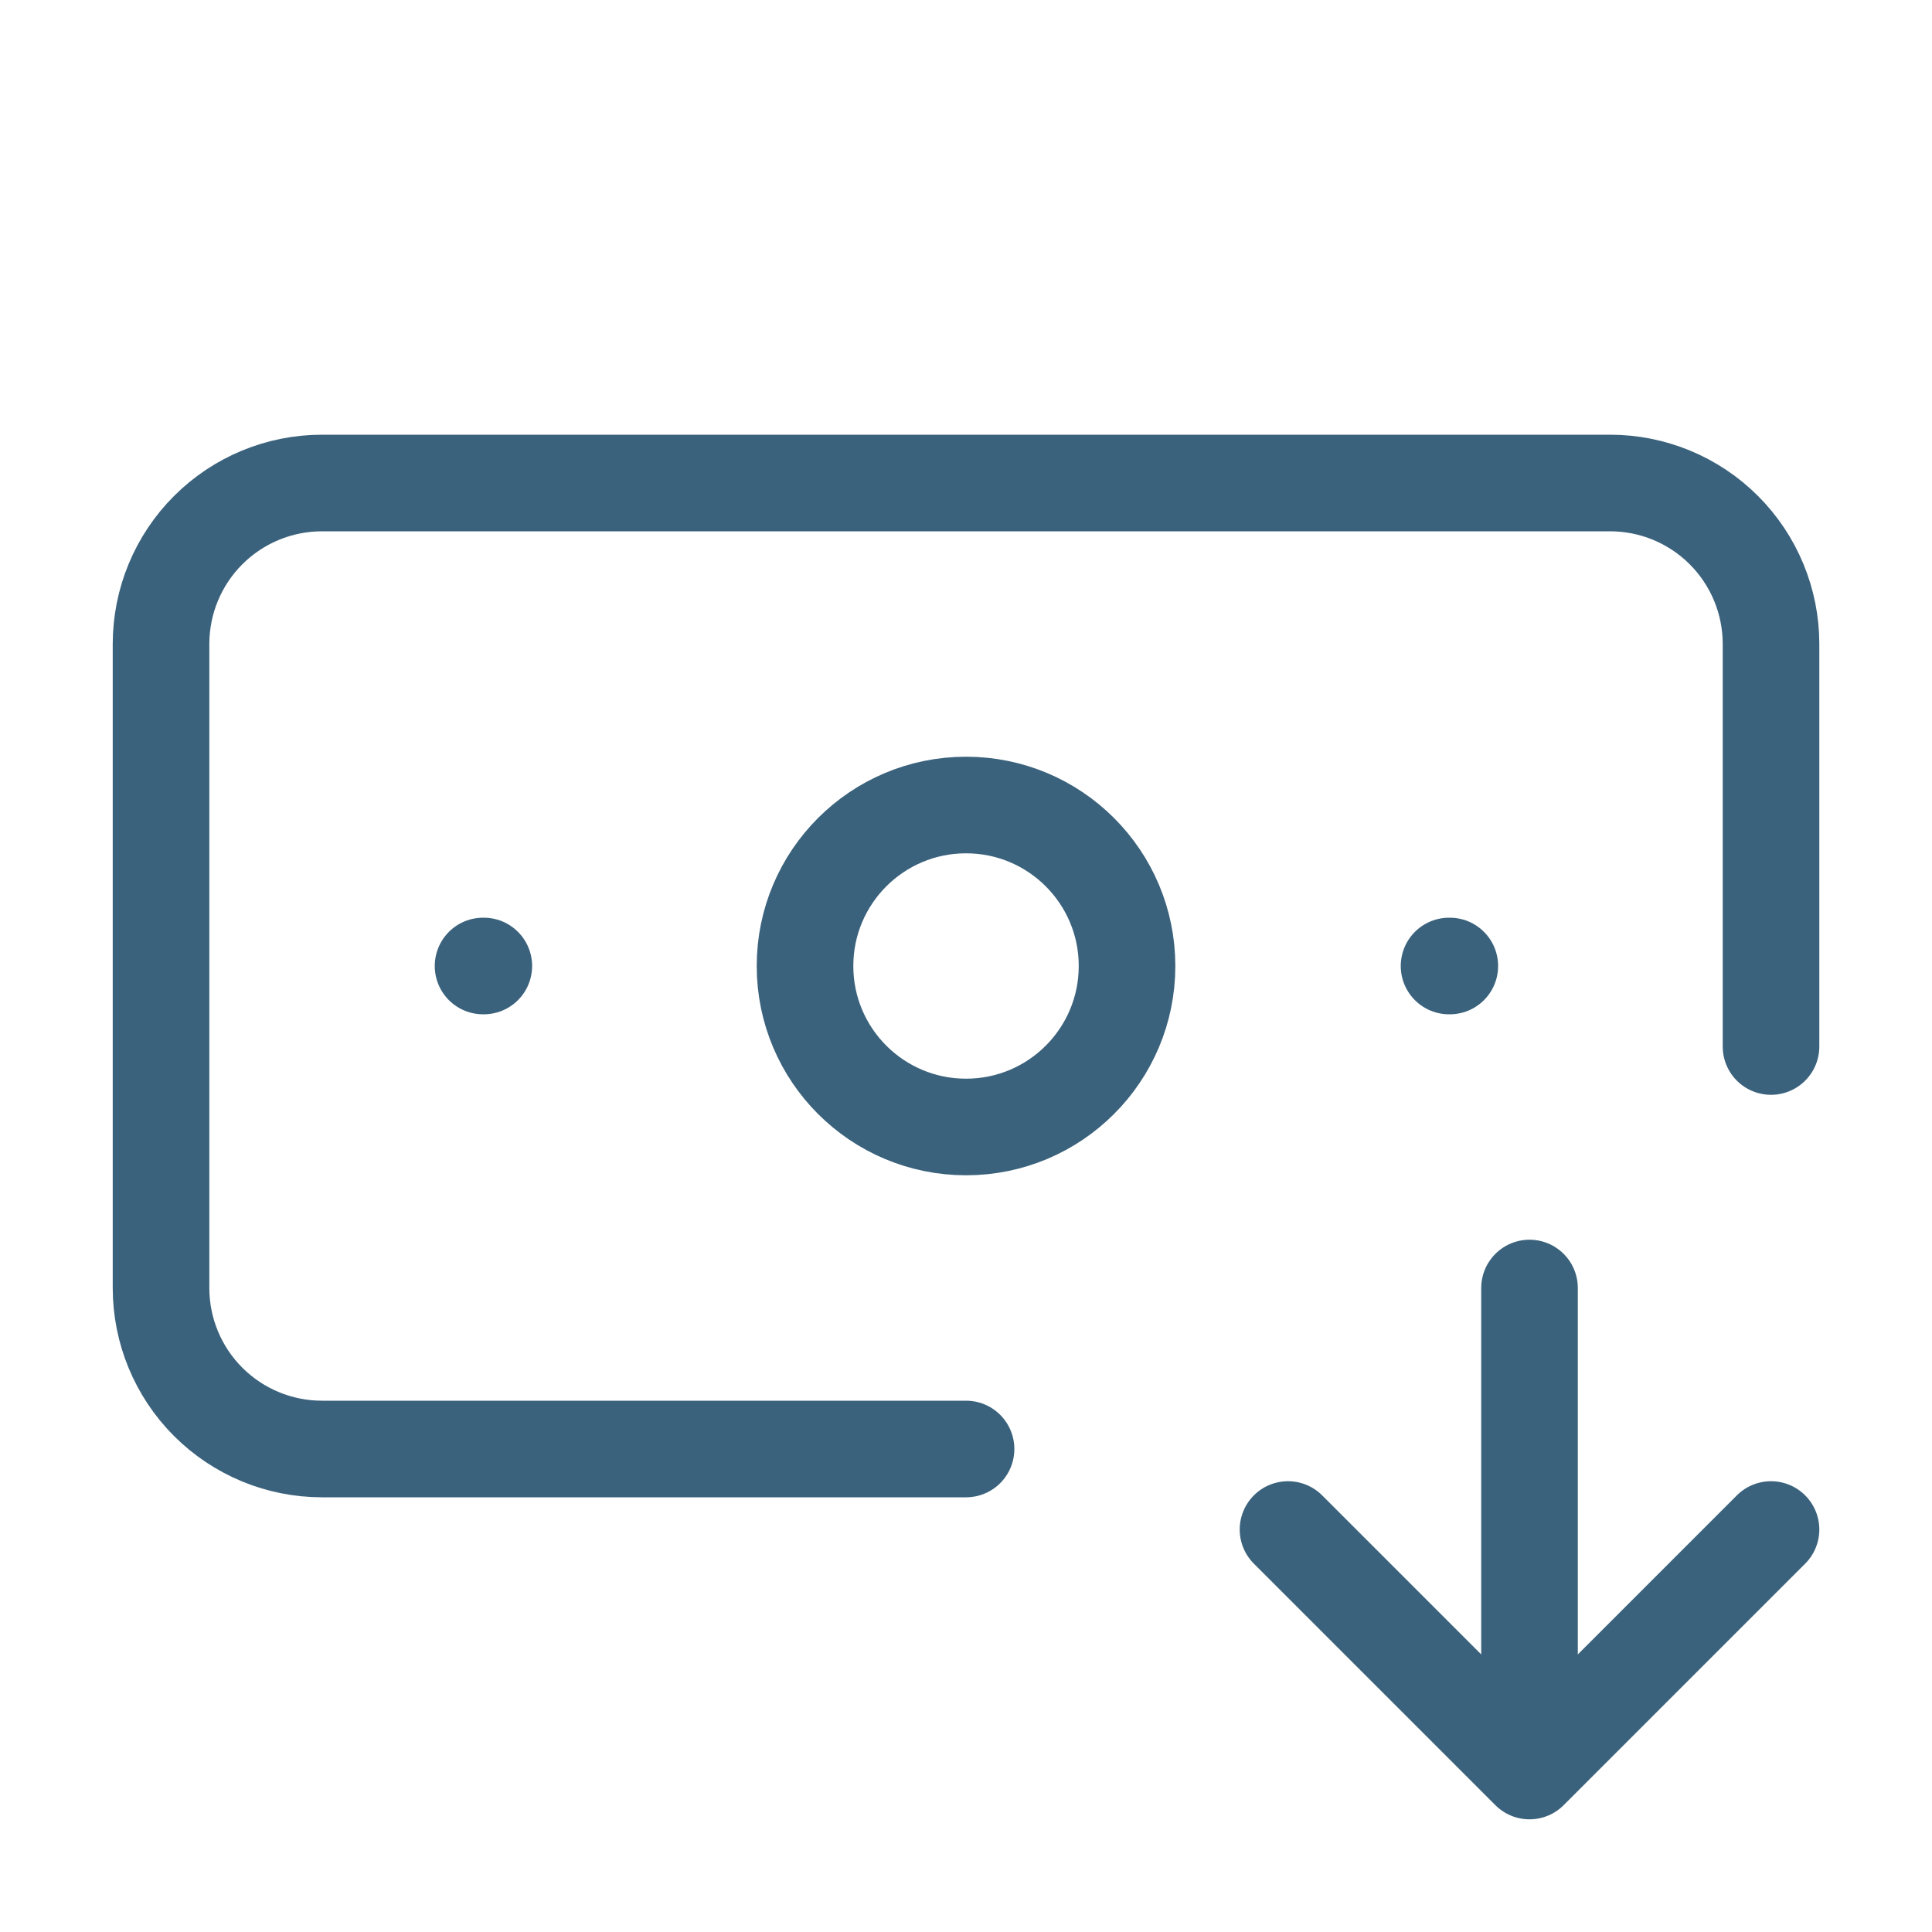 <?xml version="1.0" encoding="UTF-8"?> <svg xmlns="http://www.w3.org/2000/svg" width="40" height="40" viewBox="0 0 40 40" fill="none"><path d="M20.001 30H6.667C5.783 30 4.935 29.649 4.31 29.024C3.685 28.399 3.334 27.551 3.334 26.667V13.333C3.334 12.449 3.685 11.601 4.31 10.976C4.935 10.351 5.783 10 6.667 10H33.334C34.218 10 35.066 10.351 35.691 10.976C36.316 11.601 36.667 12.449 36.667 13.333V21.667M26.667 31.667L31.667 36.667M31.667 36.667L36.667 31.667M31.667 36.667V26.667M30.001 20H30.017M10.001 20H10.017M23.334 20C23.334 21.841 21.842 23.333 20.001 23.333C18.16 23.333 16.667 21.841 16.667 20C16.667 18.159 18.16 16.667 20.001 16.667C21.842 16.667 23.334 18.159 23.334 20Z" stroke="#3B627C" stroke-width="2" stroke-linecap="round" stroke-linejoin="round"></path></svg> 